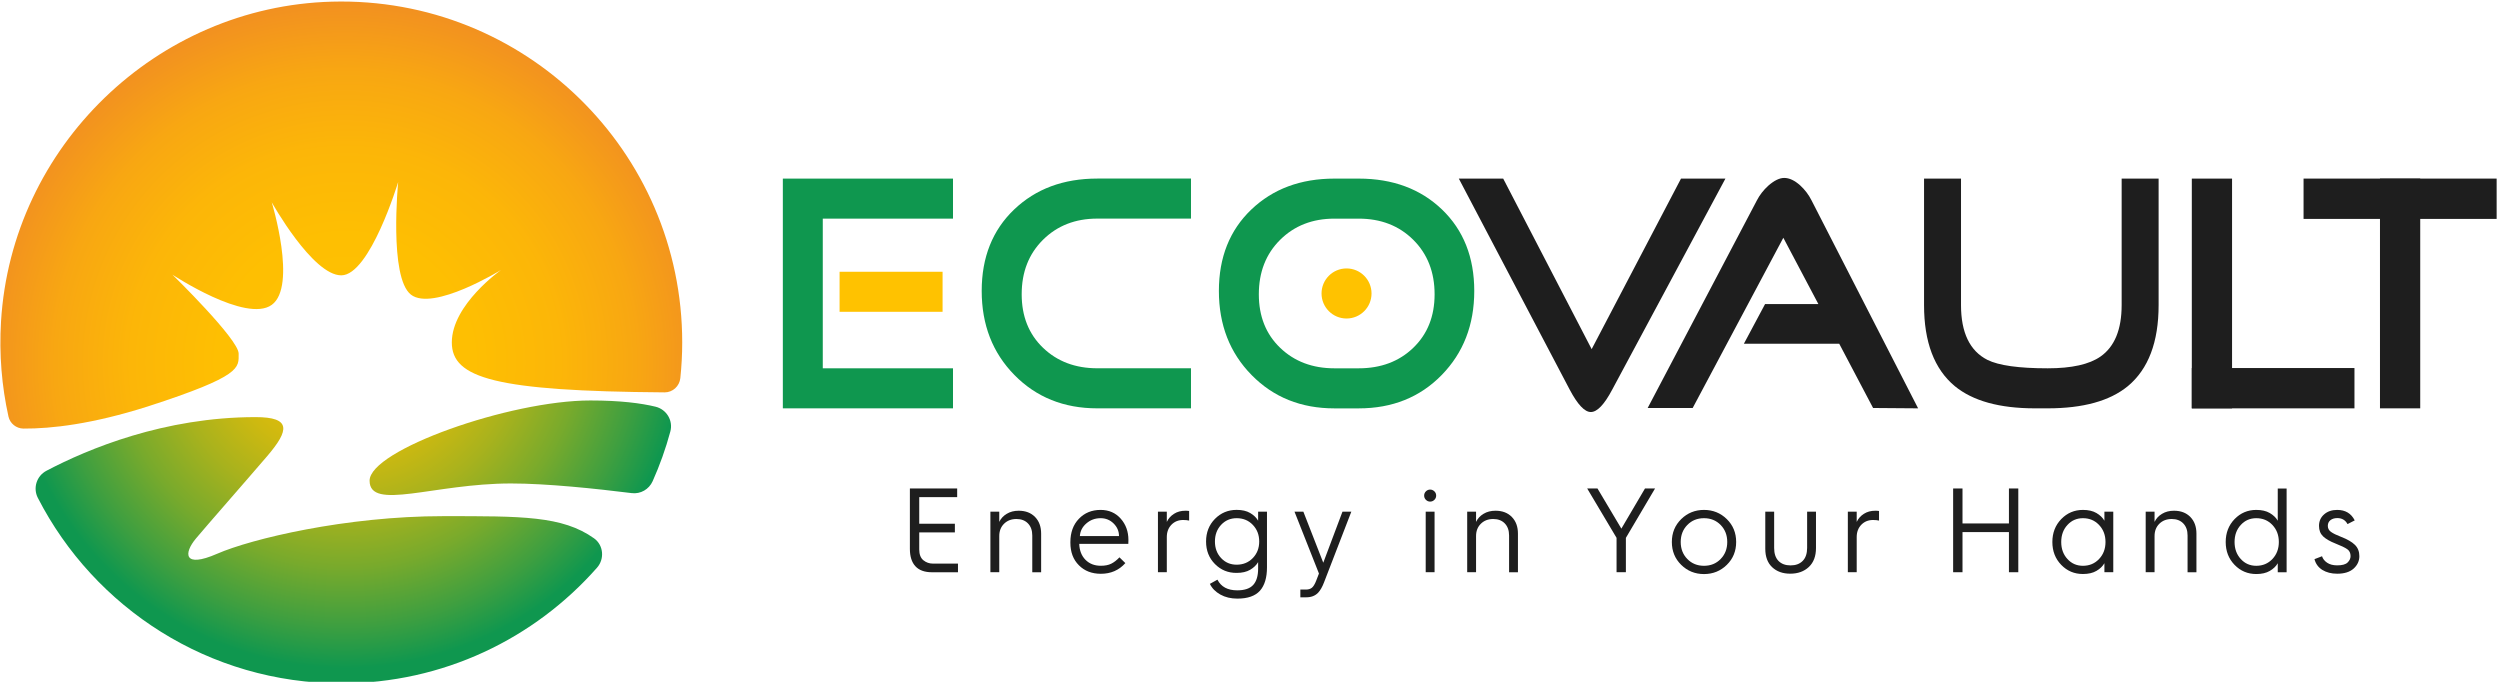 <svg xmlns="http://www.w3.org/2000/svg" fill="none" viewBox="0 0 220 60" height="60" width="220">
<g clip-path="url(#clip0_1554_4199)">
<path fill="url(#paint0_radial_1554_4199)" d="M12.984 35.774C21.336 33.071 21.001 32.373 21.001 31.115C21.001 29.858 15.177 24.172 15.177 24.172C15.177 24.172 21.653 28.459 23.913 26.829C26.174 25.199 23.913 17.8 23.913 17.8C23.913 17.8 27.502 24.23 30.03 24.23C32.558 24.23 35.039 16.017 35.039 16.017C35.039 16.017 34.218 24.405 36.159 25.925C38.099 27.444 44.093 23.757 44.093 23.757C44.093 23.757 39.76 26.804 39.76 30.134C39.76 33.289 43.607 34.418 58.482 34.529C59.198 34.535 59.792 33.987 59.869 33.277C59.976 32.244 60.035 31.195 60.035 30.134C60.035 13.289 46.153 -0.312 29.206 0.146C13.784 0.561 1.015 12.896 0.09 28.292C-0.083 31.18 0.154 33.984 0.745 36.654C0.88 37.269 1.433 37.708 2.064 37.715C4.539 37.73 8.122 37.318 12.984 35.774Z"></path>
<path fill="url(#paint1_radial_1554_4199)" d="M39.013 45.421C30.414 45.421 22.096 47.426 19.113 48.729C16.13 50.033 16.155 48.683 17.249 47.38C18.344 46.076 21.53 42.456 23.504 40.15C25.479 37.844 25.636 36.706 22.49 36.706C14.451 36.706 7.759 39.495 4.084 41.429C3.22 41.884 2.885 42.948 3.331 43.815C8.304 53.505 18.39 60.135 30.03 60.135C39 60.135 47.045 56.193 52.541 49.953C53.217 49.184 53.112 47.97 52.276 47.373C49.484 45.384 45.901 45.421 39.013 45.421Z"></path>
<path fill="url(#paint2_radial_1554_4199)" d="M32.524 42.299C32.524 44.99 38.204 42.545 44.966 42.545C48.124 42.545 52.461 43.004 55.591 43.394C56.369 43.492 57.113 43.062 57.433 42.346C58.06 40.943 58.583 39.483 58.989 37.976C59.251 37.01 58.657 36.026 57.685 35.789C56.431 35.485 54.604 35.242 51.956 35.242C44.862 35.239 32.524 39.606 32.524 42.299Z"></path>
<path fill="#0F974F" d="M83.864 35.934H68.89V15.717H83.864V19.24H72.404V32.411H83.864V35.934Z"></path>
<path fill="#FFC200" d="M82.947 23.915H73.883V27.438H82.947V23.915Z"></path>
<path fill="#0F974F" d="M104.804 35.934H96.554C93.618 35.934 91.191 34.957 89.271 33.002C87.35 31.048 86.39 28.583 86.39 25.601C86.39 22.642 87.341 20.255 89.243 18.437C91.144 16.622 93.581 15.714 96.557 15.714H104.807V19.237H96.557C94.628 19.237 93.037 19.859 91.784 21.101C90.532 22.343 89.908 23.942 89.908 25.897C89.908 27.83 90.532 29.401 91.784 30.603C93.037 31.807 94.628 32.408 96.557 32.408H104.807V35.934H104.804Z"></path>
<path fill="#1E1E1E" d="M151.837 15.717L141.881 34.275C141.182 35.598 140.554 36.258 139.992 36.258C139.448 36.258 138.826 35.598 138.127 34.275L128.376 15.717H132.282L140.066 30.724L147.928 15.717H151.837Z"></path>
<path fill="#1E1E1E" d="M168.794 35.934L164.832 35.903L161.852 30.248H153.462L155.327 26.756H160.016L156.933 20.924L148.956 35.903H144.995L154.603 17.64C154.845 17.167 155.18 16.731 155.612 16.339C156.131 15.885 156.597 15.658 157.011 15.658C157.458 15.658 157.924 15.876 158.409 16.308C158.822 16.685 159.161 17.127 159.419 17.64L168.794 35.934Z"></path>
<path fill="#1E1E1E" d="M189.958 26.846C189.958 30.102 189.057 32.479 187.252 33.98C185.667 35.283 183.314 35.934 180.198 35.934H179.076C175.959 35.934 173.607 35.283 172.022 33.98C170.217 32.479 169.316 30.102 169.316 26.846V15.717H172.569V26.846C172.569 29.274 173.343 30.883 174.894 31.67C175.894 32.165 177.665 32.411 180.198 32.411C182.311 32.411 183.861 32.065 184.846 31.375C186.086 30.506 186.705 28.997 186.705 26.846V15.717H189.958V26.846Z"></path>
<path fill="#0F974F" d="M129.735 25.604C129.735 28.583 128.777 31.051 126.866 33.005C124.955 34.96 122.522 35.937 119.567 35.937H117.426C114.49 35.937 112.063 34.96 110.143 33.005C108.222 31.051 107.262 28.586 107.262 25.604C107.262 22.645 108.213 20.258 110.115 18.44C112.016 16.626 114.453 15.717 117.429 15.717H119.57C122.566 15.717 125.008 16.626 126.901 18.44C128.787 20.255 129.735 22.642 129.735 25.604ZM126.245 25.9C126.245 23.946 125.62 22.349 124.368 21.104C123.116 19.862 121.516 19.24 119.567 19.24H117.426C115.497 19.24 113.906 19.862 112.653 21.104C111.401 22.346 110.777 23.946 110.777 25.9C110.777 27.833 111.401 29.404 112.653 30.606C113.906 31.81 115.497 32.411 117.426 32.411H119.567C121.519 32.411 123.119 31.81 124.368 30.606C125.62 29.401 126.245 27.833 126.245 25.9Z"></path>
<path fill="#FFC200" d="M118.495 28.029C119.71 28.029 120.695 27.042 120.695 25.825C120.695 24.608 119.71 23.622 118.495 23.622C117.28 23.622 116.295 24.608 116.295 25.825C116.295 27.042 117.28 28.029 118.495 28.029Z"></path>
<path fill="#1E1E1E" d="M196.421 15.717H192.879V35.934H196.421V15.717Z"></path>
<path fill="#1E1E1E" d="M212.98 15.717H209.438V35.934H212.98V15.717Z"></path>
<path fill="#1E1E1E" d="M192.878 32.387V35.935H207.193V32.387H192.878Z"></path>
<path fill="#1E1E1E" d="M202.713 15.716V19.264H219.704V15.716H202.713Z"></path>
<path fill="#1E1E1E" d="M80.07 48.305V42.986H84.231V43.749H80.893V46.086H84.029V46.849H80.893V48.349C80.893 48.794 81.018 49.111 81.263 49.307C81.508 49.503 81.785 49.597 82.087 49.597H84.302V50.359H82.012C81.366 50.359 80.878 50.182 80.555 49.83C80.231 49.478 80.07 48.968 80.07 48.305Z"></path>
<path fill="#1E1E1E" d="M87.155 50.356V45.028H87.935V45.927C88.075 45.632 88.295 45.392 88.594 45.215C88.892 45.034 89.243 44.944 89.644 44.944C90.25 44.944 90.728 45.128 91.086 45.495C91.443 45.862 91.62 46.348 91.62 46.954V50.359H90.84V47.123C90.84 46.677 90.716 46.326 90.464 46.064C90.212 45.803 89.874 45.672 89.445 45.672C89.001 45.672 88.64 45.812 88.357 46.089C88.075 46.369 87.935 46.73 87.935 47.172V50.356H87.155Z"></path>
<path fill="#1E1E1E" d="M94.193 47.757V47.714C94.193 46.861 94.442 46.173 94.942 45.654C95.442 45.131 96.079 44.872 96.853 44.872C97.577 44.872 98.167 45.128 98.621 45.638C99.075 46.148 99.301 46.777 99.301 47.524C99.301 47.645 99.298 47.757 99.292 47.863H94.973C94.995 48.448 95.178 48.915 95.523 49.264C95.868 49.612 96.318 49.787 96.874 49.787C97.241 49.787 97.546 49.727 97.788 49.606C98.03 49.488 98.273 49.298 98.512 49.046L99.031 49.553C98.469 50.182 97.751 50.493 96.878 50.493C96.082 50.493 95.436 50.244 94.942 49.743C94.442 49.245 94.193 48.582 94.193 47.757ZM95.029 47.175H98.472C98.472 46.746 98.313 46.376 97.996 46.064C97.679 45.753 97.3 45.601 96.856 45.601C96.371 45.601 95.952 45.753 95.6 46.061C95.246 46.366 95.057 46.737 95.029 47.175Z"></path>
<path fill="#1E1E1E" d="M101.899 50.356V45.028H102.679V45.927C102.819 45.632 103.03 45.392 103.313 45.215C103.596 45.034 103.928 44.944 104.316 44.944C104.435 44.944 104.546 44.95 104.643 44.966V45.812C104.503 45.778 104.326 45.759 104.114 45.759C103.698 45.759 103.356 45.899 103.086 46.176C102.816 46.456 102.679 46.818 102.679 47.259V50.356H101.899Z"></path>
<path fill="#1E1E1E" d="M106.914 49.634C106.392 49.108 106.134 48.448 106.134 47.652C106.134 46.855 106.395 46.192 106.914 45.663C107.436 45.134 108.073 44.869 108.825 44.869C109.304 44.869 109.698 44.959 110.012 45.143C110.326 45.327 110.559 45.551 110.715 45.819V45.025H111.494V49.93C111.494 50.839 111.286 51.523 110.873 51.987C110.457 52.447 109.798 52.678 108.887 52.678C108.319 52.678 107.818 52.56 107.39 52.32C106.961 52.08 106.653 51.766 106.47 51.38L107.135 51.01C107.452 51.638 108.033 51.95 108.878 51.95C109.524 51.95 109.994 51.791 110.283 51.473C110.572 51.156 110.715 50.677 110.715 50.036V49.466C110.559 49.734 110.326 49.958 110.012 50.141C109.698 50.325 109.304 50.415 108.825 50.415C108.073 50.422 107.436 50.16 106.914 49.634ZM107.458 46.186C107.094 46.578 106.914 47.066 106.914 47.652C106.914 48.237 107.094 48.722 107.458 49.111C107.822 49.5 108.275 49.693 108.825 49.693C109.394 49.693 109.869 49.5 110.245 49.111C110.621 48.722 110.811 48.237 110.811 47.652C110.811 47.066 110.621 46.578 110.245 46.186C109.869 45.794 109.397 45.601 108.825 45.601C108.275 45.601 107.822 45.797 107.458 46.186Z"></path>
<path fill="#1E1E1E" d="M114.431 52.569V51.881H114.928C115.133 51.881 115.301 51.831 115.435 51.732C115.574 51.626 115.708 51.408 115.835 51.075L116.068 50.471L113.915 45.025H114.695L116.448 49.519L118.138 45.025H118.918L116.51 51.262C116.361 51.651 116.19 51.95 115.994 52.161C115.733 52.429 115.388 52.563 114.959 52.563H114.431V52.569Z"></path>
<path fill="#1E1E1E" d="M126.223 43.989C126.118 44.091 125.993 44.141 125.853 44.141C125.714 44.141 125.589 44.091 125.484 43.989C125.378 43.886 125.325 43.761 125.325 43.612C125.325 43.462 125.378 43.338 125.484 43.235C125.589 43.133 125.714 43.083 125.853 43.083C125.993 43.083 126.118 43.136 126.223 43.235C126.329 43.338 126.382 43.462 126.382 43.612C126.382 43.761 126.329 43.886 126.223 43.989ZM125.462 50.356V45.028H126.242V50.356H125.462Z"></path>
<path fill="#1E1E1E" d="M129.113 50.356V45.028H129.893V45.927C130.033 45.632 130.254 45.392 130.552 45.215C130.85 45.034 131.201 44.944 131.602 44.944C132.208 44.944 132.687 45.128 133.044 45.495C133.401 45.862 133.579 46.348 133.579 46.954V50.359H132.799V47.123C132.799 46.677 132.674 46.326 132.423 46.064C132.171 45.803 131.832 45.672 131.403 45.672C130.959 45.672 130.599 45.812 130.316 46.089C130.033 46.369 129.893 46.73 129.893 47.172V50.356H129.113Z"></path>
<path fill="#1E1E1E" d="M142.257 50.356V47.331L139.672 42.986H140.579L142.68 46.519L144.759 42.986H145.644L143.078 47.331V50.356H142.257Z"></path>
<path fill="#1E1E1E" d="M147.947 49.709C147.397 49.17 147.123 48.498 147.123 47.695C147.123 46.892 147.397 46.22 147.947 45.681C148.497 45.143 149.165 44.872 149.951 44.872C150.737 44.872 151.408 45.143 151.958 45.681C152.508 46.22 152.782 46.892 152.782 47.695C152.782 48.498 152.508 49.17 151.958 49.709C151.408 50.247 150.74 50.518 149.951 50.518C149.161 50.518 148.497 50.247 147.947 49.709ZM148.484 46.198C148.096 46.596 147.903 47.094 147.903 47.695C147.903 48.296 148.096 48.794 148.484 49.192C148.872 49.59 149.36 49.79 149.951 49.79C150.541 49.79 151.032 49.59 151.417 49.192C151.806 48.794 151.998 48.296 151.998 47.695C151.998 47.094 151.806 46.596 151.417 46.198C151.029 45.8 150.541 45.601 149.951 45.601C149.36 45.601 148.872 45.8 148.484 46.198Z"></path>
<path fill="#1E1E1E" d="M155.345 48.296V45.028H156.125V48.221C156.125 48.722 156.253 49.102 156.51 49.363C156.768 49.625 157.12 49.755 157.57 49.755C158.021 49.755 158.375 49.625 158.636 49.36C158.897 49.096 159.027 48.713 159.027 48.212V45.028H159.807V48.221C159.807 48.94 159.599 49.497 159.18 49.892C158.76 50.288 158.213 50.484 157.539 50.484C156.883 50.484 156.355 50.294 155.951 49.914C155.547 49.535 155.345 48.993 155.345 48.296Z"></path>
<path fill="#1E1E1E" d="M162.61 50.356V45.028H163.39V45.927C163.53 45.632 163.741 45.392 164.024 45.215C164.307 45.034 164.639 44.944 165.028 44.944C165.146 44.944 165.258 44.95 165.354 44.966V45.812C165.214 45.778 165.037 45.759 164.826 45.759C164.41 45.759 164.068 45.899 163.797 46.176C163.527 46.456 163.39 46.818 163.39 47.259V50.356H162.61Z"></path>
<path fill="#1E1E1E" d="M171.876 50.356V42.986H172.7V46.064H176.786V42.986H177.61V50.356H176.786V46.824H172.7V50.356H171.876Z"></path>
<path fill="#1E1E1E" d="M181.388 49.709C180.866 49.17 180.608 48.498 180.608 47.695C180.608 46.892 180.869 46.22 181.388 45.681C181.91 45.143 182.547 44.872 183.299 44.872C183.777 44.872 184.172 44.963 184.486 45.146C184.8 45.33 185.033 45.554 185.188 45.822V45.028H185.968V50.356H185.188V49.562C185.033 49.83 184.8 50.057 184.486 50.238C184.172 50.422 183.777 50.512 183.299 50.512C182.547 50.515 181.91 50.247 181.388 49.709ZM181.932 46.198C181.568 46.596 181.388 47.094 181.388 47.695C181.388 48.296 181.568 48.794 181.932 49.192C182.295 49.59 182.749 49.79 183.299 49.79C183.868 49.79 184.343 49.59 184.719 49.192C185.095 48.794 185.284 48.296 185.284 47.695C185.284 47.094 185.095 46.596 184.719 46.198C184.343 45.8 183.871 45.601 183.299 45.601C182.752 45.601 182.295 45.8 181.932 46.198Z"></path>
<path fill="#1E1E1E" d="M188.821 50.356V45.028H189.601V45.927C189.741 45.632 189.961 45.392 190.26 45.215C190.558 45.034 190.909 44.944 191.31 44.944C191.916 44.944 192.394 45.128 192.752 45.495C193.109 45.862 193.286 46.348 193.286 46.954V50.359H192.506V47.123C192.506 46.677 192.382 46.326 192.13 46.064C191.878 45.803 191.54 45.672 191.111 45.672C190.667 45.672 190.306 45.812 190.023 46.089C189.741 46.369 189.601 46.73 189.601 47.172V50.356H188.821Z"></path>
<path fill="#1E1E1E" d="M196.642 49.709C196.12 49.17 195.862 48.498 195.862 47.695C195.862 46.892 196.123 46.22 196.642 45.681C197.164 45.143 197.801 44.872 198.553 44.872C199.031 44.872 199.426 44.963 199.74 45.146C200.054 45.33 200.287 45.554 200.442 45.822V42.989H201.222V50.359H200.442V49.566C200.287 49.833 200.054 50.06 199.74 50.241C199.426 50.425 199.031 50.515 198.553 50.515C197.801 50.515 197.164 50.247 196.642 49.709ZM197.186 46.198C196.822 46.596 196.642 47.094 196.642 47.695C196.642 48.296 196.822 48.794 197.186 49.192C197.549 49.59 198.003 49.79 198.553 49.79C199.121 49.79 199.597 49.59 199.973 49.192C200.349 48.794 200.538 48.296 200.538 47.695C200.538 47.094 200.349 46.596 199.973 46.198C199.597 45.8 199.125 45.601 198.553 45.601C198.003 45.601 197.549 45.8 197.186 46.198Z"></path>
<path fill="#1E1E1E" d="M203.674 49.205L204.339 48.949C204.41 49.177 204.559 49.366 204.786 49.519C205.016 49.675 205.311 49.752 205.678 49.752C206.113 49.752 206.418 49.668 206.592 49.497C206.763 49.329 206.85 49.142 206.85 48.937C206.85 48.669 206.753 48.467 206.561 48.33C206.368 48.193 206.02 48.025 205.52 47.829C205.035 47.639 204.671 47.428 204.432 47.2C204.193 46.97 204.072 46.662 204.072 46.276C204.072 45.868 204.221 45.529 204.519 45.268C204.817 45.003 205.203 44.872 205.675 44.872C206.393 44.872 206.905 45.181 207.216 45.794L206.582 46.12C206.393 45.769 206.094 45.591 205.684 45.591C205.439 45.591 205.237 45.65 205.081 45.772C204.926 45.893 204.848 46.061 204.848 46.279C204.848 46.497 204.942 46.674 205.128 46.808C205.315 46.942 205.61 47.088 206.011 47.241C206.561 47.452 206.965 47.686 207.229 47.944C207.493 48.202 207.623 48.535 207.623 48.943C207.623 49.366 207.455 49.731 207.123 50.032C206.787 50.334 206.306 50.487 205.672 50.487C205.165 50.487 204.73 50.375 204.367 50.154C204.013 49.93 203.779 49.615 203.674 49.205Z"></path>
</g>
<defs>
<radialGradient gradientTransform="translate(30.377 31.875) scale(45.675 45.674)" gradientUnits="userSpaceOnUse" r="1" cy="0" cx="0" id="paint0_radial_1554_4199">
<stop stop-color="#FFC200"></stop>
<stop stop-color="#FEBF02" offset="0.244"></stop>
<stop stop-color="#FCB608" offset="0.412"></stop>
<stop stop-color="#F8A712" offset="0.558"></stop>
<stop stop-color="#F29120" offset="0.69"></stop>
<stop stop-color="#EA7532" offset="0.812"></stop>
<stop stop-color="#E97234" offset="0.825"></stop>
</radialGradient>
<radialGradient gradientTransform="translate(30.382 29.203) scale(29.954 29.953)" gradientUnits="userSpaceOnUse" r="1" cy="0" cx="0" id="paint1_radial_1554_4199">
<stop stop-color="#FFC200"></stop>
<stop stop-color="#F9C102" offset="0.098"></stop>
<stop stop-color="#E9BE07" offset="0.226"></stop>
<stop stop-color="#CEB910" offset="0.37"></stop>
<stop stop-color="#A8B21D" offset="0.526"></stop>
<stop stop-color="#78AA2C" offset="0.693"></stop>
<stop stop-color="#3E9F40" offset="0.864"></stop>
<stop stop-color="#0F974F" offset="0.989"></stop>
</radialGradient>
<radialGradient gradientTransform="translate(30.532 29.203) scale(29.92 29.919)" gradientUnits="userSpaceOnUse" r="1" cy="0" cx="0" id="paint2_radial_1554_4199">
<stop stop-color="#FFC200"></stop>
<stop stop-color="#F9C102" offset="0.098"></stop>
<stop stop-color="#E9BE07" offset="0.226"></stop>
<stop stop-color="#CEB910" offset="0.37"></stop>
<stop stop-color="#A8B21D" offset="0.526"></stop>
<stop stop-color="#78AA2C" offset="0.693"></stop>
<stop stop-color="#3E9F40" offset="0.864"></stop>
<stop stop-color="#0F974F" offset="0.989"></stop>
</radialGradient>
<clipPath id="clip0_1554_4199">
<rect fill="white" height="60" width="220"></rect>
</clipPath>
</defs>
</svg>
